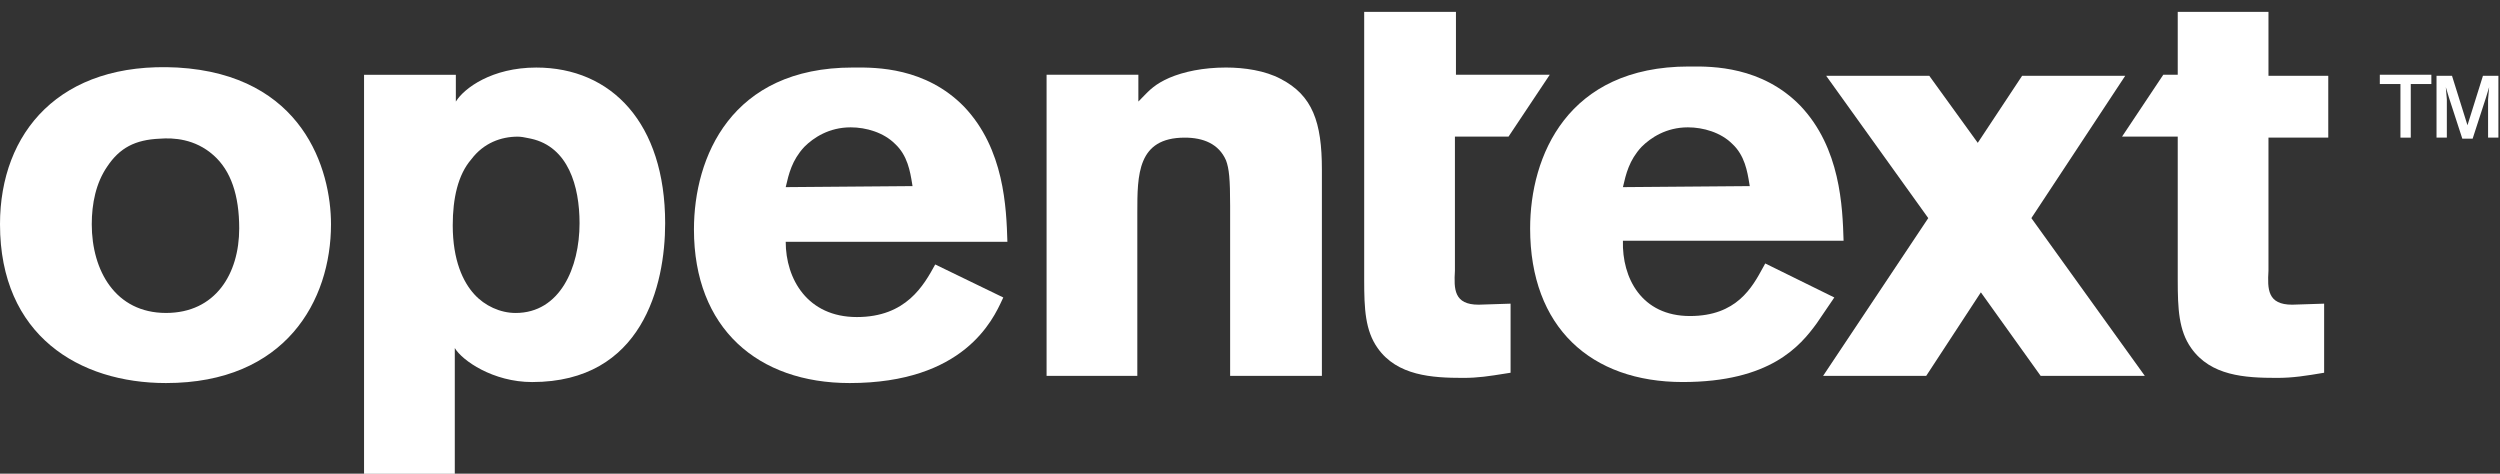 <svg width="95" height="18" viewBox="0 0 95 18" fill="none" xmlns="http://www.w3.org/2000/svg">
<rect x="0" y="0" width="95" height="18" fill="#333333" stroke="none"/>
<g clip-path="url(#clip0_3195_418902)">
<path fill-rule="evenodd" clip-rule="evenodd" d="M12.578 8.522C12.578 11.421 10.854 14.556 6.308 14.556C3.017 14.556 0 12.754 0 8.522C0 5.035 2.273 2.331 6.739 2.566C11.52 2.84 12.578 6.445 12.578 8.522ZM4.075 6.328C3.644 6.954 3.487 7.738 3.487 8.522C3.487 10.285 4.388 11.892 6.308 11.892C8.189 11.892 9.09 10.403 9.09 8.679C9.09 7.425 8.777 6.484 8.111 5.897C7.405 5.27 6.583 5.23 6.073 5.27C5.133 5.309 4.545 5.622 4.075 6.328Z" fill="white"/>
<path d="M43.416 3.697C43.683 3.419 43.906 3.189 44.433 2.958C44.981 2.723 45.726 2.566 46.588 2.566C47.293 2.566 48.077 2.684 48.665 2.997C49.879 3.624 50.232 4.643 50.232 6.445V14.282H46.745V7.817C46.745 6.798 46.706 6.406 46.588 6.092C46.314 5.466 45.726 5.23 45.021 5.23C43.218 5.23 43.218 6.641 43.218 8.091V14.282H39.77V2.84H43.258V3.859C43.313 3.803 43.365 3.749 43.416 3.697Z" fill="white"/>
<path fill-rule="evenodd" clip-rule="evenodd" d="M38.125 11.304C38.113 11.328 38.1 11.355 38.087 11.385C37.731 12.157 36.626 14.556 32.286 14.556C28.799 14.556 26.37 12.479 26.37 8.718C26.37 5.975 27.78 2.566 32.404 2.566C32.434 2.566 32.466 2.566 32.5 2.566C33.278 2.562 35.172 2.554 36.636 4.055C38.164 5.661 38.242 7.895 38.281 9.188H29.857C29.857 10.598 30.68 12.048 32.561 12.048C34.44 12.048 35.106 10.836 35.537 10.052L35.539 10.05L38.125 11.304ZM34.661 6.979C34.586 6.517 34.487 5.906 34.01 5.466C33.579 5.035 32.913 4.839 32.326 4.839C31.503 4.839 30.915 5.23 30.562 5.583C30.092 6.092 29.975 6.602 29.857 7.111L34.676 7.072C34.672 7.042 34.666 7.011 34.661 6.979Z" fill="white"/>
<path d="M86.202 5.23H88.474V2.88H86.202V0.45H82.754V2.84H82.205L80.638 5.191H82.754V10.638C82.754 11.735 82.793 12.558 83.263 13.224C84.007 14.282 85.3 14.36 86.515 14.36C87.142 14.36 87.612 14.282 88.317 14.164V11.539L87.103 11.578C86.162 11.578 86.162 10.99 86.202 10.285V5.23Z" fill="white"/>
<path d="M55.326 0.45V2.84H58.891L57.324 5.191H55.287V10.285C55.247 10.99 55.247 11.578 56.188 11.578L57.402 11.539V14.164L57.211 14.194C56.58 14.295 56.171 14.36 55.6 14.36C54.425 14.36 53.092 14.282 52.348 13.224C51.878 12.558 51.839 11.735 51.839 10.638V0.45H55.326Z" fill="white"/>
<path d="M91.609 5.23H91.217V3.193H90.433V2.84H92.392V3.193H91.609V5.23Z" fill="white"/>
<path d="M94.939 5.23H94.547V3.781L94.587 3.311L94.469 3.702L93.96 5.27H93.568L93.058 3.702L92.941 3.311L92.98 3.781V5.23H92.588V2.88H93.176L93.764 4.76L94.352 2.88H94.939V5.23Z" fill="white"/>
<path fill-rule="evenodd" clip-rule="evenodd" d="M69.704 11.304L69.038 12.283C68.411 13.145 67.274 14.517 63.944 14.517C60.457 14.517 58.145 12.44 58.145 8.679C58.145 5.936 59.555 2.527 64.179 2.527C64.209 2.527 64.241 2.527 64.275 2.527C65.053 2.523 66.947 2.515 68.411 4.016C69.939 5.622 70.017 7.856 70.056 9.149H61.671C61.632 10.559 62.377 12.009 64.218 12.009C65.995 12.009 66.583 10.925 67.006 10.144L67.007 10.143C67.031 10.098 67.055 10.054 67.079 10.011L69.704 11.304ZM66.475 6.979C66.4 6.517 66.301 5.906 65.825 5.466C65.394 5.035 64.728 4.839 64.14 4.839C63.317 4.839 62.729 5.231 62.377 5.583C61.906 6.093 61.789 6.602 61.671 7.111L66.491 7.072C66.486 7.042 66.481 7.011 66.475 6.979Z" fill="white"/>
<path d="M77.192 8.288L81.503 14.283H77.545L75.273 11.109L73.196 14.283H69.278L73.274 8.288L69.395 2.881H73.313L75.155 5.428L76.84 2.881H80.758L77.192 8.288Z" fill="white"/>
<path fill-rule="evenodd" clip-rule="evenodd" d="M20.378 2.567C18.693 2.567 17.635 3.351 17.322 3.86V2.842H13.834V18.005H17.282V13.225C17.557 13.695 18.732 14.518 20.221 14.518C24.414 14.518 25.276 10.835 25.276 8.484C25.276 4.683 23.238 2.567 20.378 2.567ZM17.909 6.055C18.38 5.428 19.046 5.193 19.672 5.193C19.802 5.193 19.932 5.219 20.084 5.251C20.116 5.257 20.148 5.264 20.182 5.271C21.593 5.584 22.023 7.073 22.023 8.484C22.023 10.169 21.279 11.893 19.594 11.893C19.006 11.893 18.419 11.618 18.027 11.187C17.596 10.717 17.204 9.894 17.204 8.562C17.204 7.543 17.4 6.642 17.909 6.055Z" fill="white"/>
</g>
<defs>
<clipPath id="clip0_3195_418902">
<rect width="95" height="18" fill="white"/>
</clipPath>
</defs>
</svg>
